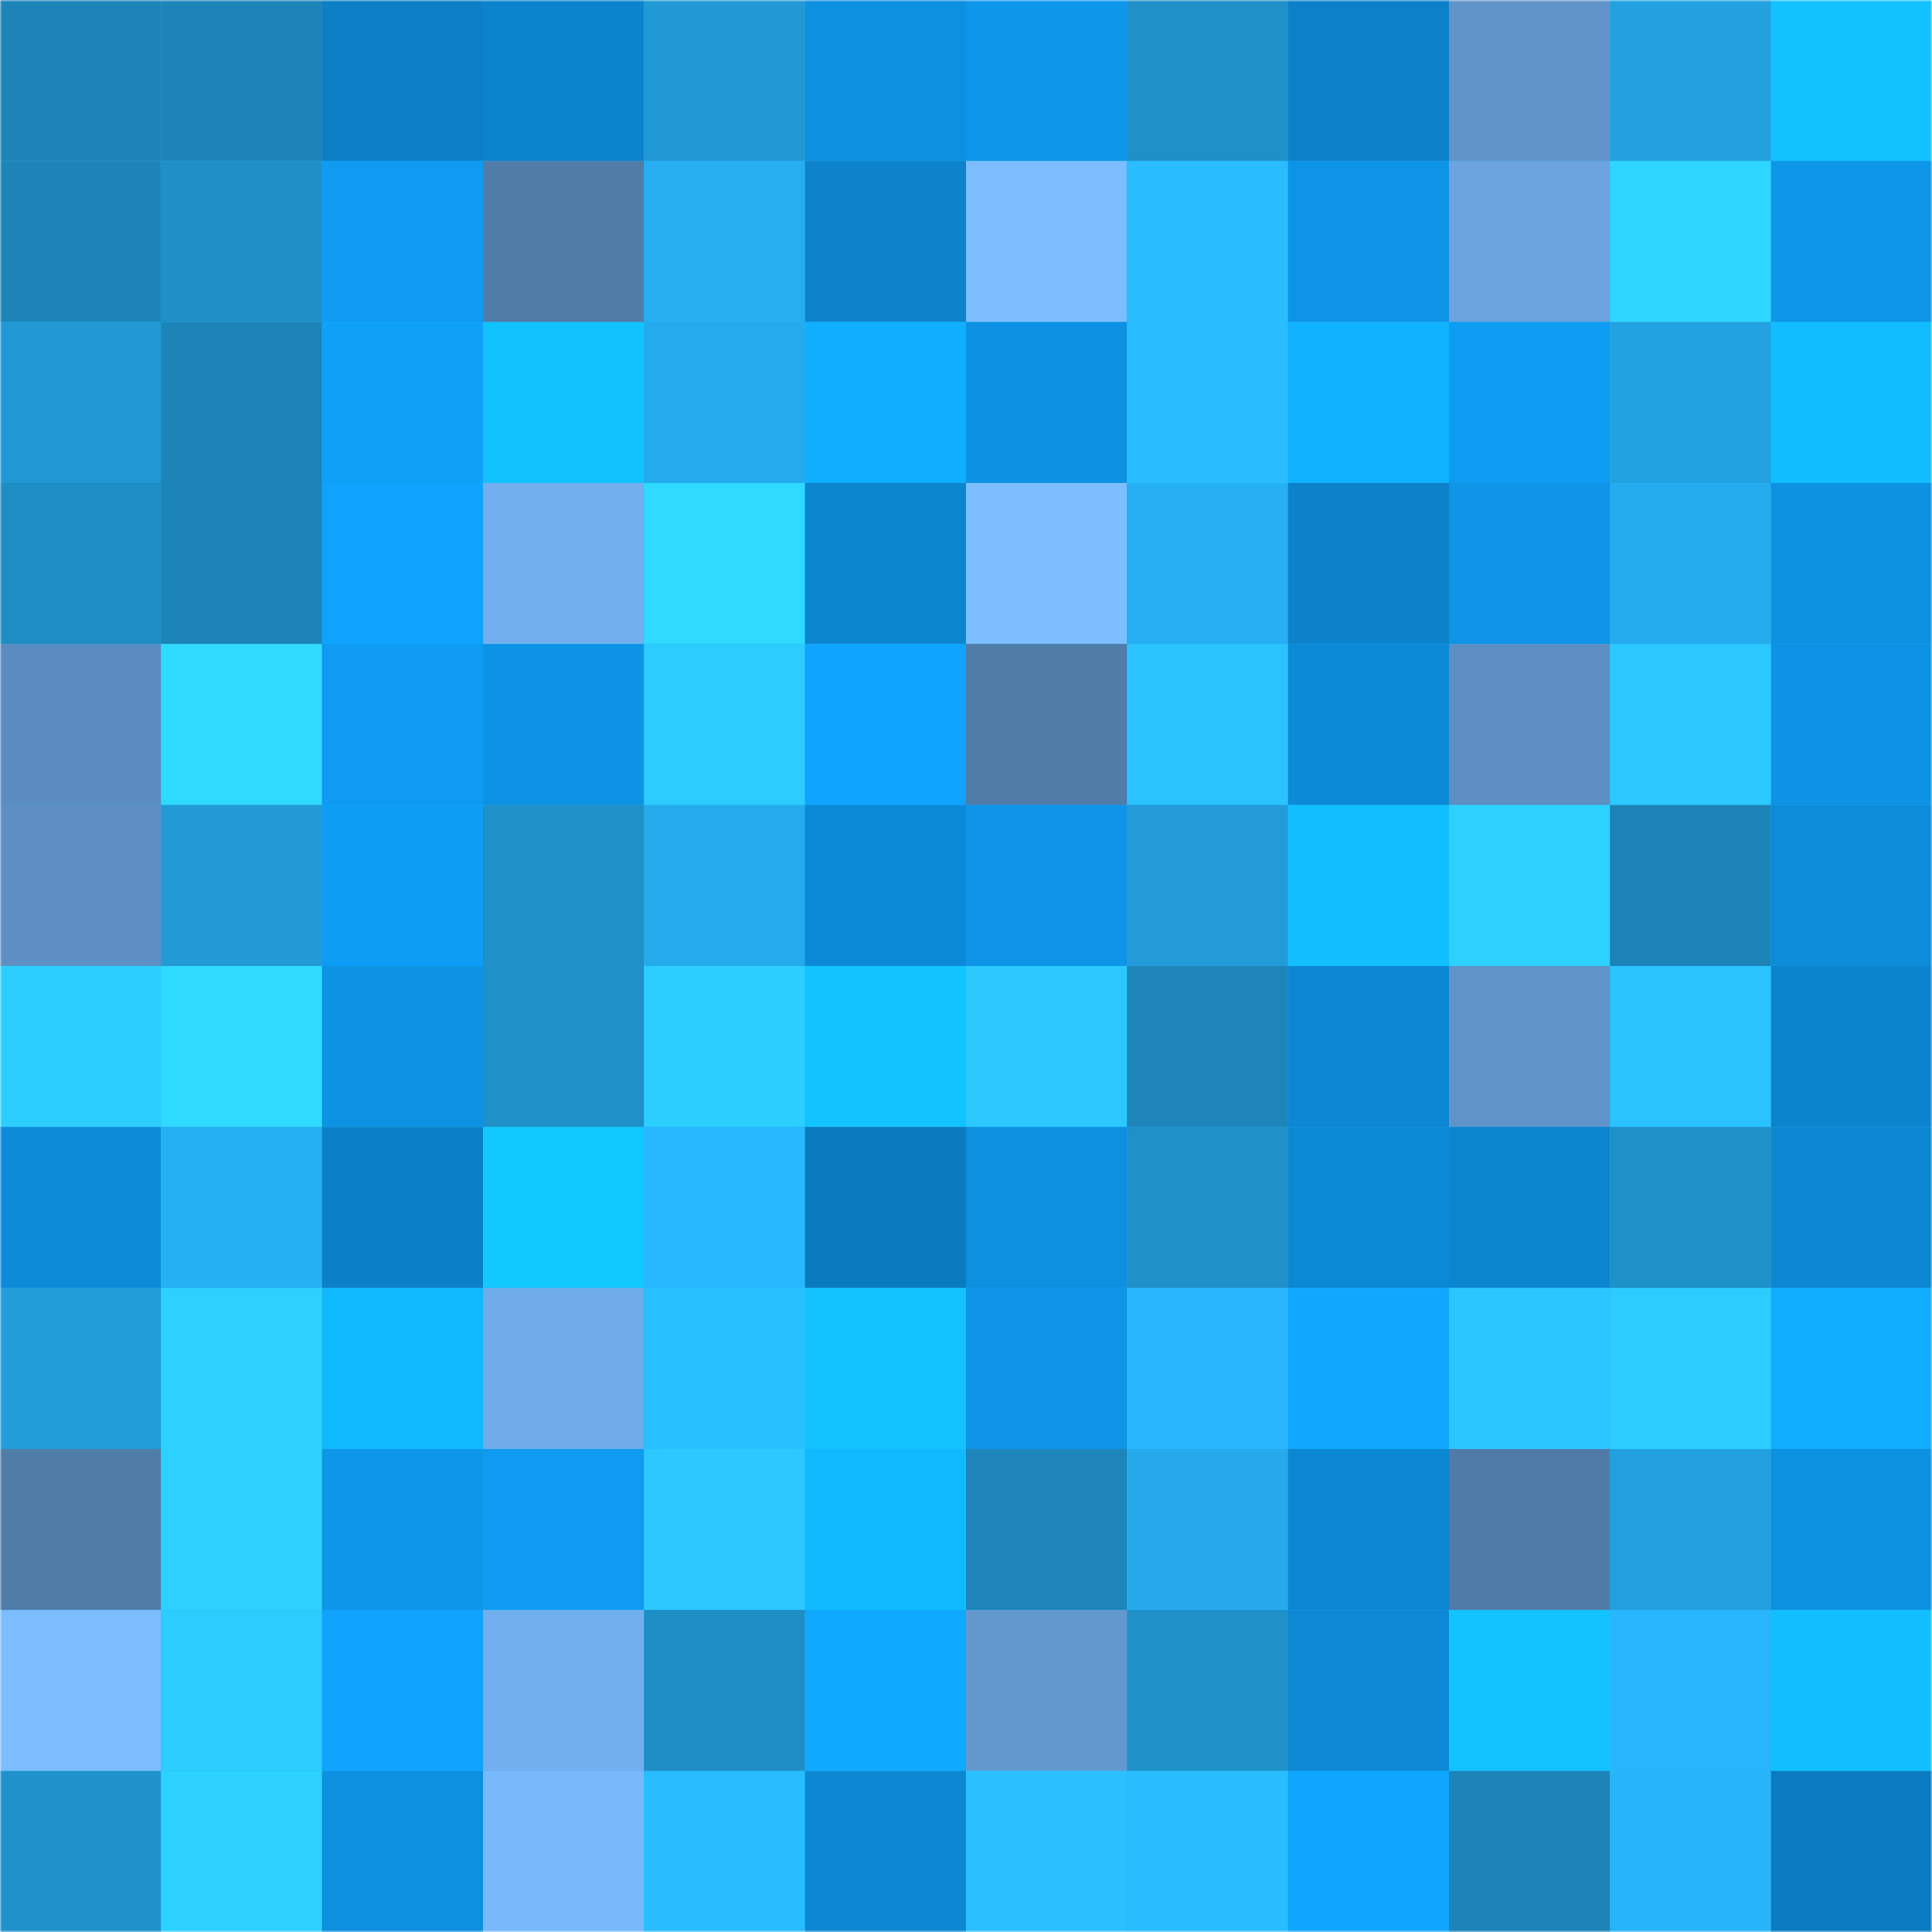 <svg viewBox="0 0 480 480" fill="none" role="img" xmlns="http://www.w3.org/2000/svg" width="240" height="240" name="ens%2Ctellco.eth"><mask id="1989395434" mask-type="alpha" maskUnits="userSpaceOnUse" x="0" y="0" width="480" height="480"><rect width="480" height="480" rx="0" fill="#FFFFFF"></rect></mask><g mask="url(#1989395434)"><rect width="480" height="480" rx="0" fill="#26b0f4"></rect><rect x="0" y="0" width="40" height="40" fill="#1d84b7"></rect><rect x="40" y="0" width="40" height="40" fill="#1d84b7"></rect><rect x="80" y="0" width="40" height="40" fill="#0c7fc6"></rect><rect x="120" y="0" width="40" height="40" fill="#0c84cd"></rect><rect x="160" y="0" width="40" height="40" fill="#2199d4"></rect><rect x="200" y="0" width="40" height="40" fill="#0d90df"></rect><rect x="240" y="0" width="40" height="40" fill="#0e96ea"></rect><rect x="280" y="0" width="40" height="40" fill="#1f90c8"></rect><rect x="320" y="0" width="40" height="40" fill="#0c81c9"></rect><rect x="360" y="0" width="40" height="40" fill="#6094c9"></rect><rect x="400" y="0" width="40" height="40" fill="#23a1df"></rect><rect x="440" y="0" width="40" height="40" fill="#12c2ff"></rect><rect x="0" y="40" width="40" height="40" fill="#1d84b7"></rect><rect x="40" y="40" width="40" height="40" fill="#1f8fc6"></rect><rect x="80" y="40" width="40" height="40" fill="#0e9bf1"></rect><rect x="120" y="40" width="40" height="40" fill="#507ca8"></rect><rect x="160" y="40" width="40" height="40" fill="#26aef1"></rect><rect x="200" y="40" width="40" height="40" fill="#0c83cb"></rect><rect x="240" y="40" width="40" height="40" fill="#7bbdff"></rect><rect x="280" y="40" width="40" height="40" fill="#29bdff"></rect><rect x="320" y="40" width="40" height="40" fill="#0e94e6"></rect><rect x="360" y="40" width="40" height="40" fill="#6aa3de"></rect><rect x="400" y="40" width="40" height="40" fill="#2ed6ff"></rect><rect x="440" y="40" width="40" height="40" fill="#0e96e9"></rect><rect x="0" y="80" width="40" height="40" fill="#2198d3"></rect><rect x="40" y="80" width="40" height="40" fill="#1d84b7"></rect><rect x="80" y="80" width="40" height="40" fill="#0fa0f8"></rect><rect x="120" y="80" width="40" height="40" fill="#12c2ff"></rect><rect x="160" y="80" width="40" height="40" fill="#25abed"></rect><rect x="200" y="80" width="40" height="40" fill="#10aeff"></rect><rect x="240" y="80" width="40" height="40" fill="#0d92e3"></rect><rect x="280" y="80" width="40" height="40" fill="#29bdff"></rect><rect x="320" y="80" width="40" height="40" fill="#10b2ff"></rect><rect x="360" y="80" width="40" height="40" fill="#0e9cf3"></rect><rect x="400" y="80" width="40" height="40" fill="#23a2e1"></rect><rect x="440" y="80" width="40" height="40" fill="#11bdff"></rect><rect x="0" y="120" width="40" height="40" fill="#1e8dc3"></rect><rect x="40" y="120" width="40" height="40" fill="#1d84b7"></rect><rect x="80" y="120" width="40" height="40" fill="#0fa3fe"></rect><rect x="120" y="120" width="40" height="40" fill="#72afee"></rect><rect x="160" y="120" width="40" height="40" fill="#2fdaff"></rect><rect x="200" y="120" width="40" height="40" fill="#0c85cf"></rect><rect x="240" y="120" width="40" height="40" fill="#7cbeff"></rect><rect x="280" y="120" width="40" height="40" fill="#26aff2"></rect><rect x="320" y="120" width="40" height="40" fill="#0c82ca"></rect><rect x="360" y="120" width="40" height="40" fill="#0e95e7"></rect><rect x="400" y="120" width="40" height="40" fill="#25acee"></rect><rect x="440" y="120" width="40" height="40" fill="#0d91e1"></rect><rect x="0" y="160" width="40" height="40" fill="#5b8cbf"></rect><rect x="40" y="160" width="40" height="40" fill="#2fdaff"></rect><rect x="80" y="160" width="40" height="40" fill="#0e9bf1"></rect><rect x="120" y="160" width="40" height="40" fill="#0d93e5"></rect><rect x="160" y="160" width="40" height="40" fill="#2cccff"></rect><rect x="200" y="160" width="40" height="40" fill="#0fa4ff"></rect><rect x="240" y="160" width="40" height="40" fill="#507ca8"></rect><rect x="280" y="160" width="40" height="40" fill="#2ac2ff"></rect><rect x="320" y="160" width="40" height="40" fill="#0d8ad7"></rect><rect x="360" y="160" width="40" height="40" fill="#5d8fc2"></rect><rect x="400" y="160" width="40" height="40" fill="#2bc9ff"></rect><rect x="440" y="160" width="40" height="40" fill="#0d93e5"></rect><rect x="0" y="200" width="40" height="40" fill="#5d8fc3"></rect><rect x="40" y="200" width="40" height="40" fill="#219ad6"></rect><rect x="80" y="200" width="40" height="40" fill="#0e9df5"></rect><rect x="120" y="200" width="40" height="40" fill="#1f90c8"></rect><rect x="160" y="200" width="40" height="40" fill="#25aaeb"></rect><rect x="200" y="200" width="40" height="40" fill="#0d8ad7"></rect><rect x="240" y="200" width="40" height="40" fill="#0e94e7"></rect><rect x="280" y="200" width="40" height="40" fill="#229bd8"></rect><rect x="320" y="200" width="40" height="40" fill="#11bfff"></rect><rect x="360" y="200" width="40" height="40" fill="#2dd1ff"></rect><rect x="400" y="200" width="40" height="40" fill="#1d84b7"></rect><rect x="440" y="200" width="40" height="40" fill="#0d8cd9"></rect><rect x="0" y="240" width="40" height="40" fill="#2cceff"></rect><rect x="40" y="240" width="40" height="40" fill="#2fdaff"></rect><rect x="80" y="240" width="40" height="40" fill="#0d93e4"></rect><rect x="120" y="240" width="40" height="40" fill="#1f90c8"></rect><rect x="160" y="240" width="40" height="40" fill="#2cceff"></rect><rect x="200" y="240" width="40" height="40" fill="#12c3ff"></rect><rect x="240" y="240" width="40" height="40" fill="#2bc8ff"></rect><rect x="280" y="240" width="40" height="40" fill="#1d85b9"></rect><rect x="320" y="240" width="40" height="40" fill="#0c88d3"></rect><rect x="360" y="240" width="40" height="40" fill="#6094c9"></rect><rect x="400" y="240" width="40" height="40" fill="#2ac2ff"></rect><rect x="440" y="240" width="40" height="40" fill="#0c84cd"></rect><rect x="0" y="280" width="40" height="40" fill="#0d8bd8"></rect><rect x="40" y="280" width="40" height="40" fill="#26b0f4"></rect><rect x="80" y="280" width="40" height="40" fill="#0c80c7"></rect><rect x="120" y="280" width="40" height="40" fill="#12c9ff"></rect><rect x="160" y="280" width="40" height="40" fill="#28b8ff"></rect><rect x="200" y="280" width="40" height="40" fill="#0b7bbf"></rect><rect x="240" y="280" width="40" height="40" fill="#0d90e0"></rect><rect x="280" y="280" width="40" height="40" fill="#1f90c8"></rect><rect x="320" y="280" width="40" height="40" fill="#0c89d4"></rect><rect x="360" y="280" width="40" height="40" fill="#0c85cf"></rect><rect x="400" y="280" width="40" height="40" fill="#1f91c9"></rect><rect x="440" y="280" width="40" height="40" fill="#0c87d1"></rect><rect x="0" y="320" width="40" height="40" fill="#229dda"></rect><rect x="40" y="320" width="40" height="40" fill="#2dd1ff"></rect><rect x="80" y="320" width="40" height="40" fill="#11b9ff"></rect><rect x="120" y="320" width="40" height="40" fill="#70acea"></rect><rect x="160" y="320" width="40" height="40" fill="#29c0ff"></rect><rect x="200" y="320" width="40" height="40" fill="#12c3ff"></rect><rect x="240" y="320" width="40" height="40" fill="#0e95e7"></rect><rect x="280" y="320" width="40" height="40" fill="#28b7fe"></rect><rect x="320" y="320" width="40" height="40" fill="#0fa7ff"></rect><rect x="360" y="320" width="40" height="40" fill="#2bc6ff"></rect><rect x="400" y="320" width="40" height="40" fill="#2cccff"></rect><rect x="440" y="320" width="40" height="40" fill="#10adff"></rect><rect x="0" y="360" width="40" height="40" fill="#507ca8"></rect><rect x="40" y="360" width="40" height="40" fill="#2dd1ff"></rect><rect x="80" y="360" width="40" height="40" fill="#0e96e9"></rect><rect x="120" y="360" width="40" height="40" fill="#0e9bf1"></rect><rect x="160" y="360" width="40" height="40" fill="#2bc9ff"></rect><rect x="200" y="360" width="40" height="40" fill="#11b9ff"></rect><rect x="240" y="360" width="40" height="40" fill="#1d85b9"></rect><rect x="280" y="360" width="40" height="40" fill="#25a9eb"></rect><rect x="320" y="360" width="40" height="40" fill="#0c87d2"></rect><rect x="360" y="360" width="40" height="40" fill="#507aa7"></rect><rect x="400" y="360" width="40" height="40" fill="#23a0de"></rect><rect x="440" y="360" width="40" height="40" fill="#0d91e1"></rect><rect x="0" y="400" width="40" height="40" fill="#7bbdff"></rect><rect x="40" y="400" width="40" height="40" fill="#2cccff"></rect><rect x="80" y="400" width="40" height="40" fill="#0fa3fd"></rect><rect x="120" y="400" width="40" height="40" fill="#72afee"></rect><rect x="160" y="400" width="40" height="40" fill="#1f8ec5"></rect><rect x="200" y="400" width="40" height="40" fill="#0fa9ff"></rect><rect x="240" y="400" width="40" height="40" fill="#6398cf"></rect><rect x="280" y="400" width="40" height="40" fill="#1f90c8"></rect><rect x="320" y="400" width="40" height="40" fill="#0d89d5"></rect><rect x="360" y="400" width="40" height="40" fill="#12c3ff"></rect><rect x="400" y="400" width="40" height="40" fill="#27b6fd"></rect><rect x="440" y="400" width="40" height="40" fill="#11bfff"></rect><rect x="0" y="440" width="40" height="40" fill="#2092cb"></rect><rect x="40" y="440" width="40" height="40" fill="#2dd1ff"></rect><rect x="80" y="440" width="40" height="40" fill="#0d90df"></rect><rect x="120" y="440" width="40" height="40" fill="#78b9fc"></rect><rect x="160" y="440" width="40" height="40" fill="#29bdff"></rect><rect x="200" y="440" width="40" height="40" fill="#0c88d3"></rect><rect x="240" y="440" width="40" height="40" fill="#2ac0ff"></rect><rect x="280" y="440" width="40" height="40" fill="#29bdff"></rect><rect x="320" y="440" width="40" height="40" fill="#0fa6ff"></rect><rect x="360" y="440" width="40" height="40" fill="#1d84b7"></rect><rect x="400" y="440" width="40" height="40" fill="#27b4f9"></rect><rect x="440" y="440" width="40" height="40" fill="#0b7cc1"></rect></g></svg>